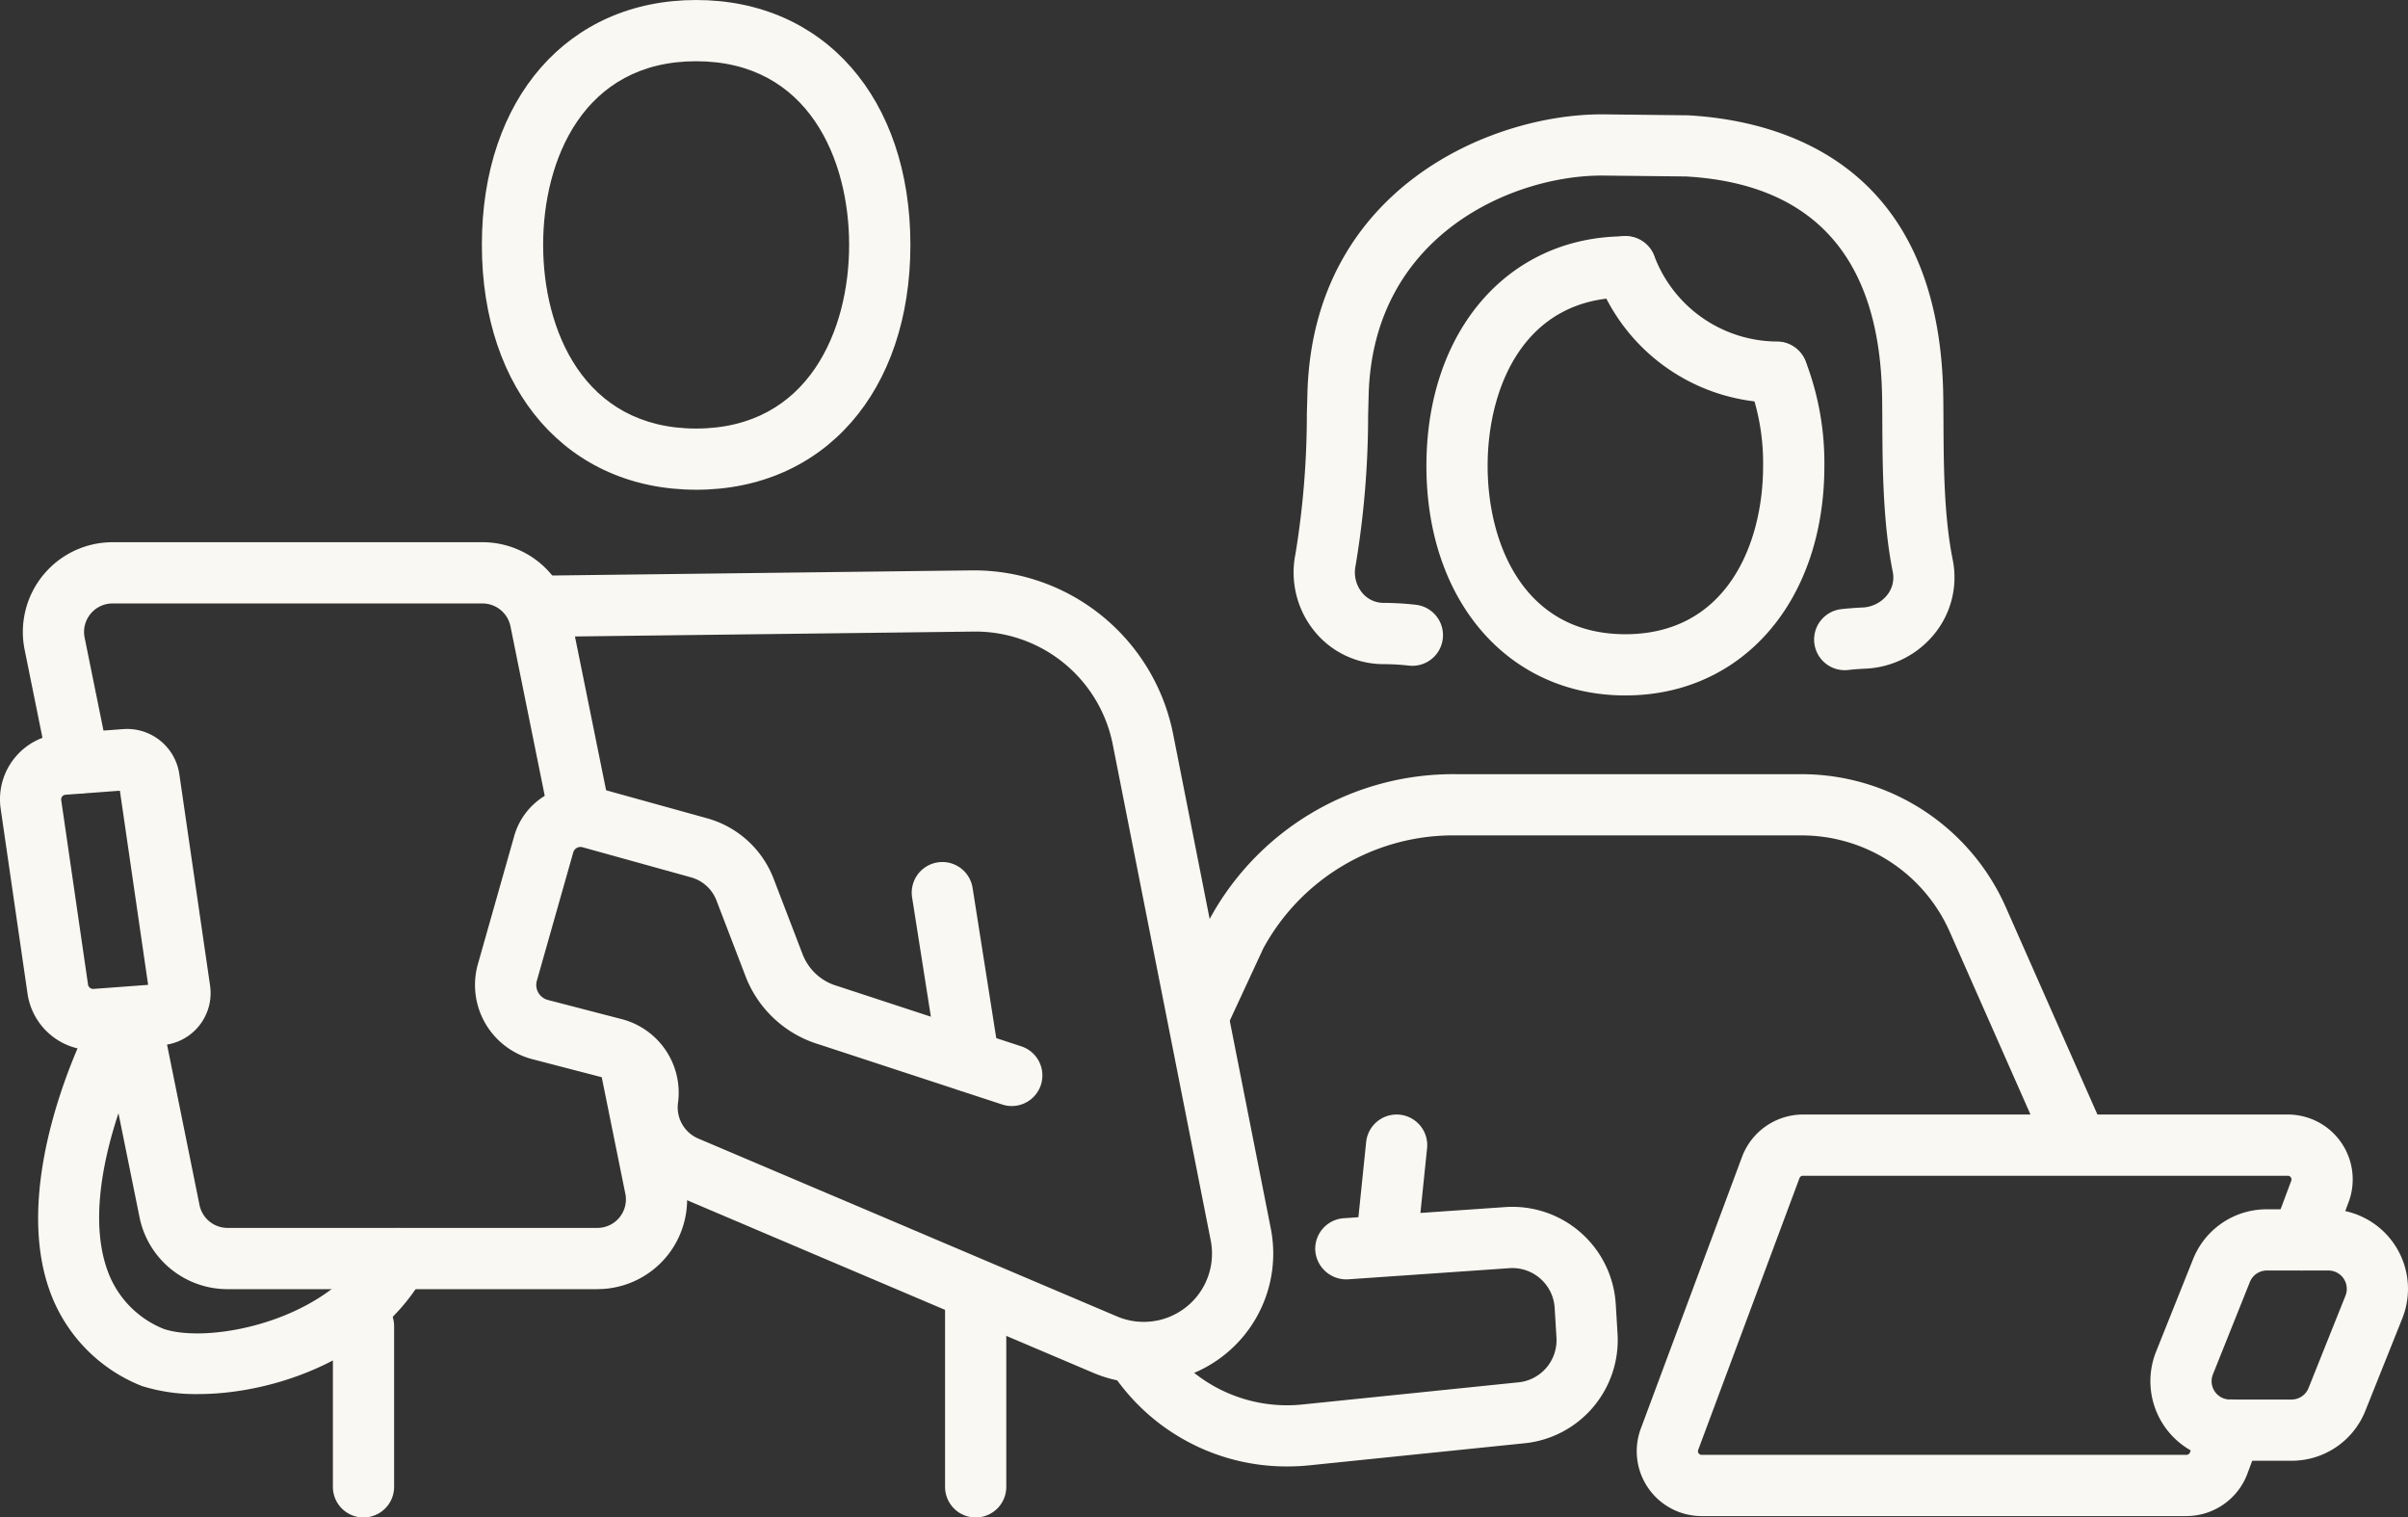<svg xmlns="http://www.w3.org/2000/svg" xmlns:xlink="http://www.w3.org/1999/xlink" width="253.393" height="159.685" viewBox="0 0 253.393 159.685">
  <rect x="0" y="0" width="253.393" height="159.685" fill="#333333" stroke="none"/>
  <defs>
    <clipPath id="clip-path">
      <rect id="長方形_4690" data-name="長方形 4690" width="253.393" height="159.685" fill="#faf8f2"/>
    </clipPath>
  </defs>
  <g id="グループ_7876" data-name="グループ 7876" transform="translate(0 10)">
    <g id="グループ_7875" data-name="グループ 7875" transform="translate(0 -10)" clip-path="url(#clip-path)">
      <path id="パス_10779" data-name="パス 10779" d="M179.977,51.534c-13.484,0-22.547-10.355-22.547-25.768S166.492,0,179.977,0s22.547,10.355,22.547,25.768-9.062,25.768-22.547,25.768m0-45.093c-11.887,0-16.1,10.411-16.1,19.326s4.218,19.326,16.1,19.326,16.1-10.411,16.1-19.326-4.218-19.326-16.1-19.326" transform="translate(-106.723 0.001)" fill="#faf8f2"/>
      <path id="パス_10780" data-name="パス 10780" d="M303.875,305.8a3.223,3.223,0,0,1-3.18-2.721l-2.79-17.722a3.222,3.222,0,1,1,6.366-1l2.79,17.721a3.226,3.226,0,0,1-2.683,3.683,3.422,3.422,0,0,1-.5.038" transform="translate(-201.925 -190.921)" fill="#faf8f2"/>
      <path id="パス_10781" data-name="パス 10781" d="M225.559,271.875a13.632,13.632,0,0,1-5.341-1.092l-44.087-18.731a9.986,9.986,0,0,1-5.983-10.459,1.567,1.567,0,0,0-1.123-1.777l-7.8-2.026a8.075,8.075,0,0,1-5.74-10.015l3.831-13.51a7.262,7.262,0,0,1,8.883-4.992l11.431,3.17a10.508,10.508,0,0,1,6.964,6.329l3.064,7.986a5.539,5.539,0,0,0,3.6,3.312l19.442,6.376a3.221,3.221,0,0,1-2.007,6.121l-19.342-6.345a11.972,11.972,0,0,1-7.7-7.156l-3.064-7.986a4.02,4.02,0,0,0-2.673-2.428l-11.428-3.171a.791.791,0,0,0-.966.541l-3.831,13.506a1.632,1.632,0,0,0,1.161,2.026l7.8,2.026a8,8,0,0,1,5.9,8.747,3.56,3.56,0,0,0,2.1,3.8l44.09,18.731a7.185,7.185,0,0,0,9.858-8.005l-10.279-52.038a14.741,14.741,0,0,0-14.784-12.025l-44.171.541h-.041a3.221,3.221,0,0,1-.041-6.442l44.181-.541h.211a21.377,21.377,0,0,1,20.968,17.218l10.279,52.042a13.634,13.634,0,0,1-13.359,16.268" transform="translate(-105.195 -126.326)" fill="#faf8f2"/>
      <path id="パス_10782" data-name="パス 10782" d="M9.76,271.965A6.952,6.952,0,0,1,2.9,266.036L.072,246.562a6.919,6.919,0,0,1,6.341-7.9l6.605-.491h0a5.552,5.552,0,0,1,5.844,4.69l3.243,22.3a5.494,5.494,0,0,1-5.03,6.272l-6.813.506c-.17.013-.336.019-.506.019m2.859-27.3-5.731.425a.487.487,0,0,0-.444.55l2.831,19.474a.56.56,0,0,0,.516.412l5.8-.431Zm.874-.066h0Z" transform="translate(0 -161.449)" fill="#faf8f2"/>
      <path id="パス_10783" data-name="パス 10783" d="M85.038,354.7H46.11A9.448,9.448,0,0,1,36.83,347l-4.058-20.034a3.222,3.222,0,0,1,6.316-1.277l4.064,20.077a3.012,3.012,0,0,0,2.957,2.488H85.038a3,3,0,0,0,2.947-3.554l-2.708-13.375a3.222,3.222,0,1,1,6.316-1.277l2.714,13.415a9.44,9.44,0,0,1-9.27,11.232" transform="translate(-22.173 -219.038)" fill="#faf8f2"/>
      <path id="パス_10784" data-name="パス 10784" d="M65.821,207.788a3.225,3.225,0,0,1-3.155-2.583L58.8,186.087a3.012,3.012,0,0,0-2.957-2.488H16.915a3,3,0,0,0-2.95,3.558l2.554,12.6a3.222,3.222,0,0,1-6.316,1.277l-2.56-12.648a9.445,9.445,0,0,1,9.273-11.232H55.841a9.447,9.447,0,0,1,9.279,7.7l3.863,19.074a3.217,3.217,0,0,1-3.161,3.859" transform="translate(-5.067 -120.096)" fill="#faf8f2"/>
      <path id="パス_10785" data-name="パス 10785" d="M29.3,369.9a18.945,18.945,0,0,1-5.907-.843,16.861,16.861,0,0,1-9.732-10.088c-4.142-11.689,3.781-27.315,4.118-27.972a3.221,3.221,0,0,1,5.731,2.944c-.069.135-6.992,13.834-3.771,22.886a10.375,10.375,0,0,0,5.97,6.228c4.869,1.607,17.451-.881,21.842-8.949a3.219,3.219,0,1,1,5.656,3.076C48.446,365.933,37.556,369.9,29.3,369.9" transform="translate(-8.452 -223.199)" fill="#faf8f2"/>
      <path id="パス_10786" data-name="パス 10786" d="M111.979,446.623a3.219,3.219,0,0,1-3.221-3.221v-16.91a3.221,3.221,0,0,1,6.442,0V443.4a3.219,3.219,0,0,1-3.221,3.221" transform="translate(-73.728 -286.937)" fill="#faf8f2"/>
      <path id="パス_10787" data-name="パス 10787" d="M311.979,439.844a3.219,3.219,0,0,1-3.221-3.221V416.492a3.221,3.221,0,0,1,6.442,0v20.131a3.219,3.219,0,0,1-3.221,3.221" transform="translate(-209.309 -280.158)" fill="#faf8f2"/>
      <path id="パス_10788" data-name="パス 10788" d="M446.4,380.3c-.11,0-.22-.006-.333-.016a3.223,3.223,0,0,1-2.875-3.535l1-9.71a3.222,3.222,0,1,1,6.41.661l-1,9.71a3.223,3.223,0,0,1-3.2,2.891" transform="translate(-300.432 -246.858)" fill="#faf8f2"/>
      <path id="パス_10789" data-name="パス 10789" d="M486.95,125.52c-12.327,0-20.936-9.933-20.936-24.157s8.609-24.157,20.936-24.157a3.221,3.221,0,0,1,0,6.442c-10.7,0-14.494,9.543-14.494,17.715s3.8,17.715,14.494,17.715,14.494-9.543,14.494-17.715a23.464,23.464,0,0,0-1.525-8.644,3.222,3.222,0,0,1,6-2.365,29.926,29.926,0,0,1,1.972,11.009c0,14.224-8.609,24.157-20.936,24.157" transform="translate(-315.913 -52.338)" fill="#faf8f2"/>
      <path id="パス_10790" data-name="パス 10790" d="M540.25,94.716A20.229,20.229,0,0,1,521.309,81.48a3.221,3.221,0,1,1,6.083-2.12,13.884,13.884,0,0,0,12.859,8.914,3.221,3.221,0,0,1,0,6.442" transform="translate(-353.276 -52.335)" fill="#faf8f2"/>
      <path id="パス_10791" data-name="パス 10791" d="M480.634,95.846a3.221,3.221,0,0,1-.374-6.42c.745-.088,1.488-.141,2.211-.173a3.505,3.505,0,0,0,2.633-1.318,2.954,2.954,0,0,0,.588-2.431c-1.051-5.19-1.079-11.251-1.1-15.677-.006-1.183-.009-2.265-.034-3.2-.359-14.324-7.294-21.974-20.615-22.735l-8.713-.094h-.2c-9.248,0-23.909,6.156-24.484,22.858l-.063,2.381a95.894,95.894,0,0,1-1.324,15.84,3.383,3.383,0,0,0,.679,2.8,2.907,2.907,0,0,0,2.265,1.088,30.175,30.175,0,0,1,3.406.2,3.22,3.22,0,0,1-.736,6.4,24.725,24.725,0,0,0-2.7-.154,9.359,9.359,0,0,1-7.225-3.451,9.805,9.805,0,0,1-2.013-8.134,90.678,90.678,0,0,0,1.2-14.746l.069-2.447c.727-21.241,19.25-29.077,30.936-29.077h.252l8.864.1c9.858.56,26.236,5.067,26.837,29.008.025.978.028,2.1.034,3.334.022,4.391.047,9.858.975,14.431a9.414,9.414,0,0,1-1.837,7.684,9.913,9.913,0,0,1-7.429,3.778c-.56.025-1.139.066-1.727.135a3.179,3.179,0,0,1-.381.022" transform="translate(-286.516 -25.322)" fill="#faf8f2"/>
      <path id="パス_10792" data-name="パス 10792" d="M381.13,421.6a22.046,22.046,0,0,1-18.1-9.38,3.221,3.221,0,0,1,5.247-3.737,15.7,15.7,0,0,0,14.566,6.587l22.764-2.334a4.457,4.457,0,0,0,3.872-4.693l-.189-3.123a4.461,4.461,0,0,0-4.863-4.177l-16.888,1.167a3.277,3.277,0,0,1-3.438-2.991,3.222,3.222,0,0,1,2.991-3.438l16.816-1.16a10.9,10.9,0,0,1,11.811,10.213l.189,3.123a10.918,10.918,0,0,1-9.594,11.484L383.5,421.48a23.05,23.05,0,0,1-2.368.12" transform="translate(-245.693 -267.283)" fill="#faf8f2"/>
      <path id="パス_10793" data-name="パス 10793" d="M476.931,293.61a3.219,3.219,0,0,1-2.95-1.919l-9.792-22.163a17.038,17.038,0,0,0-15.576-10.147H412.345a22.744,22.744,0,0,0-20.389,11.883l-3.728,8.037a3.221,3.221,0,0,1-5.844-2.711l3.816-8.213a29.157,29.157,0,0,1,26.145-15.438h36.267a23.493,23.493,0,0,1,21.471,13.985l9.792,22.163a3.22,3.22,0,0,1-2.944,4.523" transform="translate(-259.017 -171.469)" fill="#faf8f2"/>
      <path id="パス_10794" data-name="パス 10794" d="M592.583,406.387H541.558a6.827,6.827,0,0,1-6.395-9.216l10.654-28.6a6.859,6.859,0,0,1,6.4-4.441h51.026a6.828,6.828,0,0,1,6.4,9.21l-1.909,5.111A3.22,3.22,0,1,1,601.7,376.2l1.906-5.108a.389.389,0,0,0-.365-.519H552.218a.386.386,0,0,0-.362.248l-10.657,28.6a.383.383,0,0,0,.359.522h51.026a.387.387,0,0,0,.362-.252l1.28-3.438a3.223,3.223,0,1,1,6.039,2.252l-1.28,3.435a6.861,6.861,0,0,1-6.4,4.445" transform="translate(-362.497 -246.846)" fill="#faf8f2"/>
      <path id="パス_10795" data-name="パス 10795" d="M717.386,421.55h-6.47a8.375,8.375,0,0,1-7.775-11.487l3.884-9.71a8.335,8.335,0,0,1,7.776-5.266h6.473a8.375,8.375,0,0,1,7.775,11.484l-3.884,9.713a8.34,8.34,0,0,1-7.779,5.265M714.8,401.529a1.924,1.924,0,0,0-1.793,1.217l-3.885,9.71a1.931,1.931,0,0,0,1.793,2.651h6.47a1.925,1.925,0,0,0,1.8-1.217l3.885-9.71a1.934,1.934,0,0,0-1.793-2.651Z" transform="translate(-476.256 -267.831)" fill="#faf8f2"/>
    </g>
  </g>
</svg>
